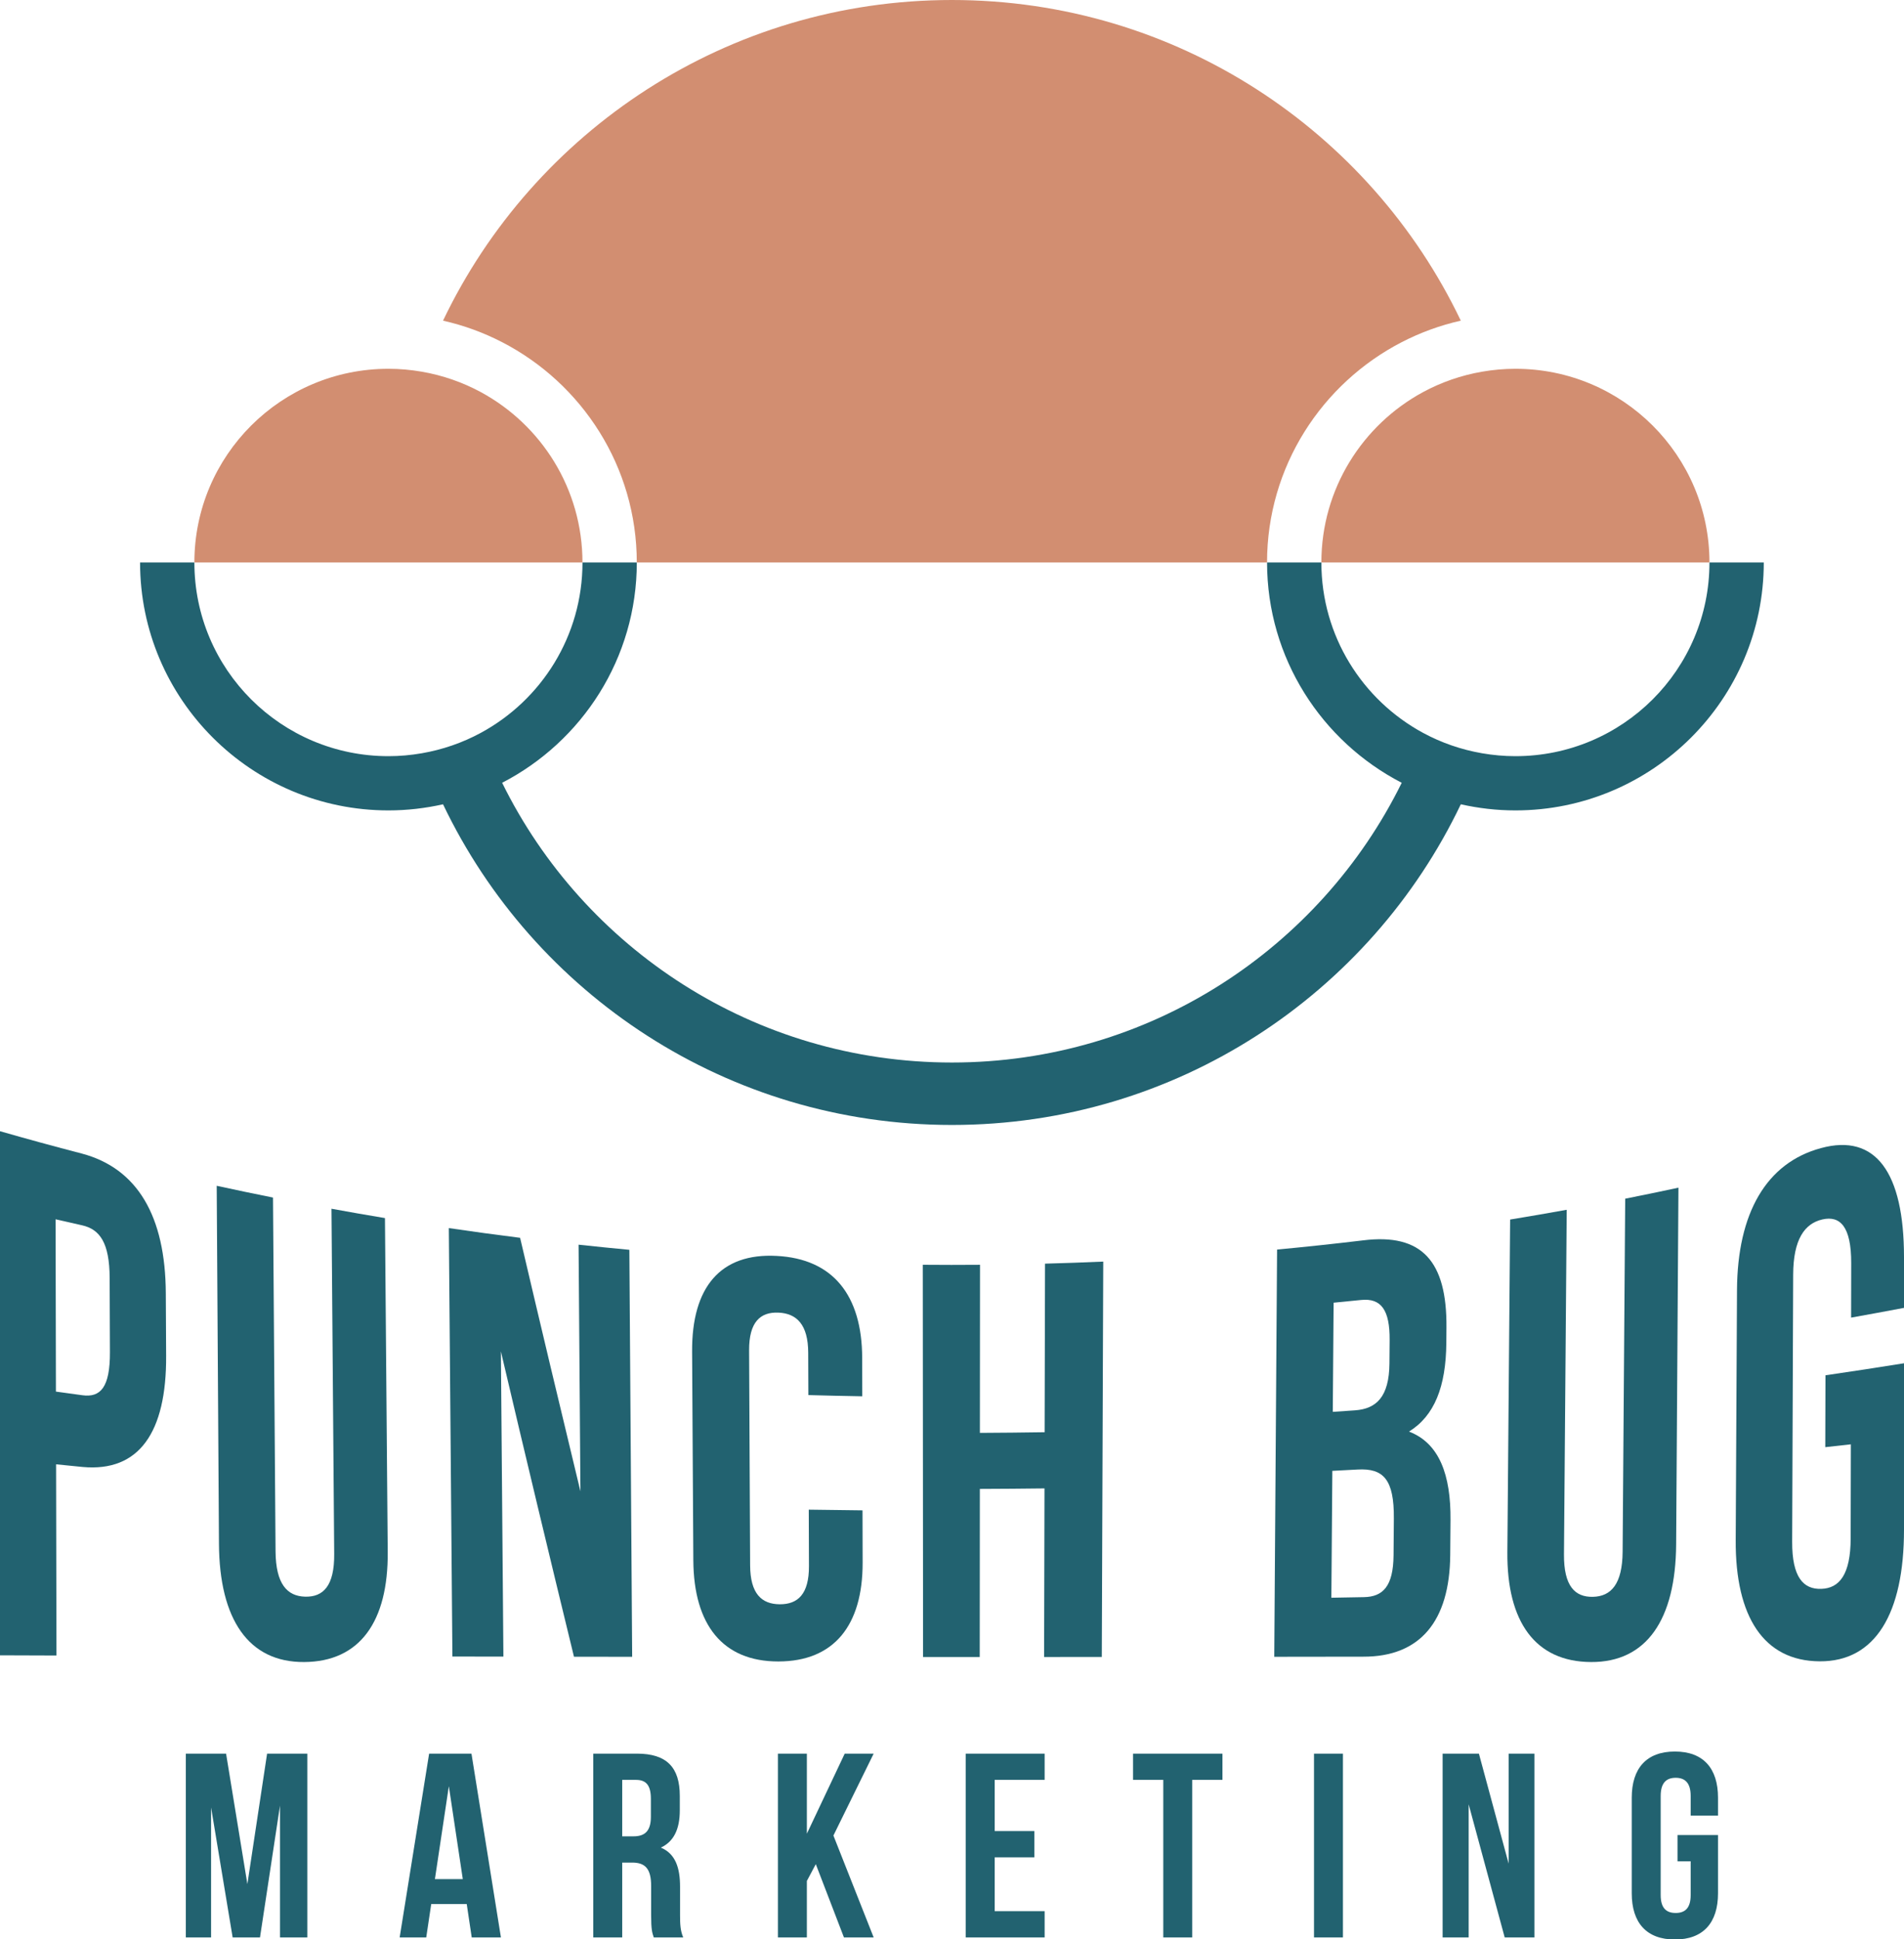<svg xmlns="http://www.w3.org/2000/svg" width="110" height="112" viewBox="0 0 110 112"><defs><clipPath id="a"><path d="M1440,0 L1440,2684 L0,2684 L0,0 L1440,0 Z"/></clipPath><clipPath id="b"><path d="M29.4,0 C42.369,0 53.566,7.568 58.8,18.519 C57.598,18.789 56.453,19.21 55.386,19.761 C50.77,22.144 47.606,26.95 47.606,32.484 L11.194,32.484 C11.194,26.95 8.03,22.144 3.414,19.761 C2.347,19.21 1.202,18.789 0,18.519 C5.234,7.568 16.431,0 29.4,0 Z"/></clipPath><clipPath id="c"><path d="M11.211,0 C17.402,0 22.421,5.008 22.421,11.186 L0,11.186 C0,6.937 2.375,3.241 5.872,1.347 C6.921,0.78 8.071,0.377 9.288,0.167 C9.913,0.059 10.555,0 11.211,0 Z"/></clipPath><clipPath id="d"><path d="M11.211,0 C11.866,0 12.508,0.059 13.133,0.167 C14.35,0.377 15.5,0.78 16.549,1.347 C20.046,3.241 22.421,6.937 22.421,11.186 L0,11.186 C0,5.008 5.019,0 11.211,0 Z"/></clipPath><clipPath id="e"><path d="M101.899,0 L101.899,63.123 L0,63.123 L0,0 L101.899,0 Z"/></clipPath><clipPath id="f"><path d="M3.138,0 C3.138,6.178 8.157,11.186 14.349,11.186 C15.005,11.186 15.646,11.127 16.271,11.019 C17.488,10.809 18.639,10.407 19.687,9.839 C23.185,7.945 25.56,4.25 25.56,0 L28.698,0 C28.698,5.533 25.534,10.34 20.918,12.723 C25.632,22.291 35.496,28.878 46.904,28.878 C58.311,28.878 68.175,22.291 72.89,12.723 C68.274,10.34 65.11,5.533 65.11,0 L68.248,0 C68.248,4.25 70.623,7.945 74.12,9.839 C75.169,10.407 76.319,10.809 77.536,11.019 C78.161,11.127 78.803,11.186 79.458,11.186 C85.65,11.186 90.669,6.178 90.669,0 L93.807,0 C93.807,7.895 87.371,14.318 79.458,14.318 C78.374,14.318 77.32,14.193 76.304,13.965 C71.07,24.916 59.873,32.484 46.904,32.484 C33.934,32.484 22.738,24.916 17.504,13.965 C16.488,14.193 15.433,14.318 14.349,14.318 C6.437,14.318 0,7.895 0,0 Z"/></clipPath><clipPath id="g"><path d="M0,0 C1.575,0.451 3.153,0.883 4.736,1.294 C7.959,2.15 9.567,4.924 9.589,9.359 C9.596,10.564 9.602,11.77 9.608,12.975 C9.633,17.404 8.043,19.692 4.788,19.394 C4.275,19.343 3.762,19.292 3.25,19.24 L3.272,30.281 C2.181,30.278 1.091,30.274 0,30.27 L0,0 Z M3.221,5.09 L3.241,15.041 C3.753,15.112 4.264,15.182 4.776,15.252 C5.809,15.39 6.368,14.808 6.361,12.769 C6.355,11.339 6.35,9.909 6.345,8.48 C6.337,6.439 5.775,5.666 4.748,5.436 C4.239,5.323 3.73,5.207 3.221,5.09 Z"/></clipPath><clipPath id="h"><path d="M0,0 C1.082,0.236 2.166,0.462 3.252,0.68 L3.399,21.109 C3.414,23.005 4.072,23.703 5.113,23.729 C6.154,23.755 6.803,23.108 6.788,21.264 C6.736,14.618 6.683,7.972 6.631,1.326 C7.659,1.514 8.689,1.693 9.72,1.865 C9.773,8.29 9.826,14.714 9.88,21.139 C9.913,25.174 8.267,27.486 5.052,27.504 C1.838,27.525 0.156,25.041 0.13,20.676 L0,0 Z"/></clipPath><clipPath id="i"><path d="M0,0 C1.371,0.202 2.744,0.389 4.118,0.562 C5.282,5.53 6.444,10.404 7.603,15.202 L7.496,0.958 C8.473,1.064 9.451,1.163 10.43,1.255 L10.592,24.759 L7.23,24.754 C5.827,18.995 4.419,13.128 3.008,7.121 C3.057,12.997 3.104,18.873 3.153,24.748 L0.207,24.743 L0,0 Z"/></clipPath><clipPath id="j"><path d="M4.887,0.011 C8.131,0.177 9.819,2.276 9.826,5.912 C9.828,6.647 9.829,7.383 9.831,8.118 C8.793,8.1 7.755,8.077 6.717,8.048 L6.708,5.603 C6.703,3.974 6.041,3.332 4.991,3.286 C3.941,3.24 3.284,3.827 3.293,5.47 C3.312,9.608 3.332,13.745 3.352,17.882 C3.36,19.524 4.019,20.121 5.061,20.129 C6.103,20.135 6.757,19.553 6.751,17.923 C6.748,16.837 6.744,15.751 6.74,14.665 C7.775,14.681 8.81,14.694 9.845,14.705 C9.848,15.711 9.85,16.716 9.852,17.722 C9.86,21.353 8.197,23.428 4.985,23.432 C1.772,23.437 0.093,21.318 0.071,17.597 C0.048,13.575 0.024,9.553 0,5.531 C-0.022,1.807 1.643,-0.166 4.887,0.011 Z"/></clipPath><clipPath id="k"><path d="M10.426,0 C10.398,7.611 10.371,15.222 10.342,22.833 C9.232,22.833 8.12,22.834 7.009,22.834 C7.017,19.589 7.024,16.344 7.032,13.099 C5.787,13.114 4.542,13.124 3.297,13.128 C3.294,16.364 3.292,19.599 3.29,22.835 L0.016,22.835 C0.011,15.285 0.005,7.735 0,0.184 C1.102,0.194 2.204,0.194 3.306,0.185 C3.303,3.42 3.301,6.656 3.299,9.892 C4.546,9.886 5.792,9.873 7.039,9.854 C7.047,6.609 7.054,3.364 7.062,0.119 C8.183,0.089 9.305,0.049 10.426,0 Z"/></clipPath><clipPath id="l"><path d="M9.948,5.098 C9.946,5.392 9.944,5.686 9.941,5.98 C9.921,8.521 9.251,10.203 7.784,11.109 C9.536,11.779 10.205,13.606 10.183,16.223 C10.177,16.894 10.172,17.566 10.166,18.237 C10.134,22.064 8.421,24.117 5.148,24.108 C3.432,24.111 1.716,24.113 0,24.115 C0.054,16.276 0.109,8.437 0.163,0.598 C1.82,0.441 3.476,0.264 5.13,0.066 C8.536,-0.359 9.979,1.275 9.948,5.098 Z M4.816,13.3 C4.33,13.327 3.842,13.352 3.355,13.377 L3.299,20.704 C3.925,20.693 4.55,20.682 5.175,20.67 C6.277,20.651 6.877,20.05 6.892,18.244 C6.898,17.539 6.904,16.834 6.909,16.129 C6.928,13.872 6.307,13.217 4.816,13.3 Z M5.013,3.509 C4.485,3.563 3.957,3.616 3.429,3.666 L3.381,9.97 C3.809,9.942 4.236,9.912 4.664,9.882 C5.888,9.797 6.638,9.116 6.654,7.175 C6.658,6.725 6.662,6.275 6.665,5.825 C6.68,4.091 6.178,3.387 5.013,3.509 Z"/></clipPath><clipPath id="m"><path d="M22.915,0 L22.915,29.86 L0,29.86 L0,0 L22.915,0 Z"/></clipPath><clipPath id="n"><path d="M9.884,0 C9.84,6.865 9.795,13.73 9.751,20.594 C9.724,24.942 8.042,27.416 4.828,27.395 C1.614,27.378 -0.033,25.073 0,21.051 C0.054,14.647 0.107,8.243 0.16,1.84 C1.251,1.661 2.341,1.474 3.429,1.277 C3.376,7.908 3.324,14.538 3.271,21.169 C3.256,23.009 3.905,23.655 4.946,23.629 C5.986,23.603 6.646,22.907 6.659,21.016 C6.709,14.223 6.758,7.43 6.808,0.636 C7.835,0.432 8.86,0.22 9.884,0 Z"/></clipPath><clipPath id="o"><path d="M9.723,6.465 L9.723,9.406 C8.706,9.599 7.686,9.787 6.667,9.969 L6.673,6.816 C6.676,4.71 6.033,4.064 5.006,4.3 C3.978,4.535 3.328,5.451 3.32,7.488 C3.301,12.632 3.281,17.776 3.262,22.92 C3.255,24.957 3.905,25.671 4.945,25.634 C5.984,25.6 6.639,24.817 6.642,22.711 C6.646,20.903 6.649,19.095 6.653,17.287 C6.16,17.342 5.667,17.397 5.175,17.451 L5.186,13.3 C6.701,13.079 8.213,12.848 9.723,12.606 L9.723,22.206 C9.725,27.075 8.057,29.845 4.843,29.819 C1.628,29.796 -0.023,27.257 0,22.83 C0.025,18.01 0.051,13.191 0.075,8.371 C0.1,3.94 1.764,1.03 4.929,0.179 C8.092,-0.684 9.72,1.592 9.723,6.465 Z"/></clipPath><clipPath id="p"><path d="M2.325,0 L3.556,7.535 L4.695,0 L7.02,0 L7.02,10.613 L5.44,10.613 L5.44,3.002 L4.285,10.613 L2.705,10.613 L1.459,3.108 L1.459,10.613 L0,10.613 L0,0 L2.325,0 Z"/></clipPath><clipPath id="q"><path d="M4.148,0 L5.85,10.613 L4.163,10.613 L3.875,8.688 L1.823,8.688 L1.535,10.613 L0,10.613 L1.702,0 L4.148,0 Z M2.841,1.88 L2.036,7.247 L3.647,7.247 L2.841,1.88 Z"/></clipPath><clipPath id="r"><path d="M2.522,0 C4.254,0 4.999,0.803 4.999,2.441 L4.999,3.275 C4.999,4.367 4.65,5.079 3.905,5.427 C4.741,5.777 5.014,6.58 5.014,7.687 L5.014,9.324 C5.014,9.839 5.029,10.218 5.196,10.613 L3.495,10.613 C3.403,10.34 3.343,10.173 3.343,9.309 L3.343,7.641 C3.343,6.656 3.009,6.292 2.249,6.292 L1.672,6.292 L1.672,10.613 L0,10.613 L0,0 L2.522,0 Z M2.477,1.516 L1.672,1.516 L1.672,4.776 L2.325,4.776 C2.948,4.776 3.328,4.503 3.328,3.654 L3.328,2.608 C3.328,1.849 3.069,1.516 2.477,1.516 Z"/></clipPath><clipPath id="s"><path d="M1.672,0 L1.672,4.624 L3.859,0 L5.531,0 L3.206,4.73 L5.531,10.613 L3.814,10.613 L2.188,6.383 L1.672,7.353 L1.672,10.613 L0,10.613 L0,0 L1.672,0 Z"/></clipPath><clipPath id="t"><path d="M4.558,0 L4.558,1.516 L1.672,1.516 L1.672,4.473 L3.966,4.473 L3.966,5.989 L1.672,5.989 L1.672,9.097 L4.558,9.097 L4.558,10.613 L0,10.613 L0,0 L4.558,0 Z"/></clipPath><clipPath id="u"><path d="M5.166,0 L5.166,1.516 L3.419,1.516 L3.419,10.613 L1.747,10.613 L1.747,1.516 L0,1.516 L0,0 L5.166,0 Z"/></clipPath><clipPath id="v"><path d="M1.672,0 L1.672,10.613 L0,10.613 L0,0 L1.672,0 Z"/></clipPath><clipPath id="w"><path d="M15.91,0 L15.91,10.847 L0,10.847 L0,0 L15.91,0 Z"/></clipPath><clipPath id="x"><path d="M2.096,0 L3.814,6.353 L3.814,0 L5.303,0 L5.303,10.613 L3.586,10.613 L1.504,2.927 L1.504,10.613 L0,10.613 L0,0 L2.096,0 Z"/></clipPath><clipPath id="y"><path d="M2.492,0 C4.133,0 4.984,0.97 4.984,2.669 L4.984,3.7 L3.404,3.7 L3.404,2.563 C3.404,1.804 3.07,1.517 2.538,1.517 C2.006,1.517 1.672,1.804 1.672,2.563 L1.672,8.293 C1.672,9.052 2.006,9.324 2.538,9.324 C3.07,9.324 3.404,9.052 3.404,8.293 L3.404,6.338 L2.644,6.338 L2.644,4.822 L4.984,4.822 L4.984,8.187 C4.984,9.886 4.133,10.856 2.492,10.856 C0.851,10.856 0,9.886 0,8.187 L0,2.669 C0,0.97 0.851,0 2.492,0 Z"/></clipPath></defs><g clip-path="url(#a)" transform="translate(-140 -10)"><g transform="translate(140 10)"><g clip-path="url(#b)" transform="translate(25.595)"><polygon fill="#D28E71" points="0 0 58.8 0 58.8 32.484 0 32.484 0 0"/></g><g clip-path="url(#c)" transform="translate(76.34 21.298)"><polygon fill="#D28E71" points="0 0 22.421 0 22.421 11.186 0 11.186 0 0"/></g><g clip-path="url(#d)" transform="translate(11.23 21.298)"><polygon fill="#D28E71" points="0 0 22.421 0 22.421 11.186 0 11.186 0 0"/></g><g clip-path="url(#e)" transform="translate(0 32.484)"><g clip-path="url(#f)" transform="translate(8.092)"><polygon fill="#226270" points="0 0 93.807 0 93.807 32.484 0 32.484 0 0"/></g><g clip-path="url(#g)" transform="translate(-.01 32.842)"><polygon fill="#226270" points=".009 0 9.609 0 9.609 30.281 .009 30.281 .009 0"/></g></g><g clip-path="url(#h)" transform="translate(12.52 68.481)"><polygon fill="#226270" points="0 0 9.88 0 9.88 27.504 0 27.504 0 0"/></g><g clip-path="url(#i)" transform="translate(25.93 70.924)"><polygon fill="#226270" points="0 0 10.592 0 10.592 24.759 0 24.759 0 0"/></g><g clip-path="url(#j)" transform="translate(39.985 72.52)"><polygon fill="#226270" points="0 0 9.852 0 9.852 23.432 0 23.432 0 0"/></g><g clip-path="url(#k)" transform="translate(53.312 72.859)"><polygon fill="#226270" points="0 0 10.426 0 10.426 22.835 0 22.835 0 0"/></g><g clip-path="url(#l)" transform="translate(73.618 71.567)"><polygon fill="#226270" points="0 0 10.183 0 10.183 24.115 0 24.115 0 0"/></g><g clip-path="url(#m)" transform="translate(87.085 66.125)"><g clip-path="url(#n)" transform="translate(0 2.465)"><polygon fill="#226270" points="0 0 9.884 0 9.884 27.395 0 27.395 0 0"/></g><g clip-path="url(#o)" transform="translate(13.192)"><polygon fill="#226270" points="0 0 9.723 0 9.723 29.819 0 29.819 0 0"/></g></g><g clip-path="url(#p)" transform="translate(10.736 101.275)"><polygon fill="#226270" points="0 0 7.02 0 7.02 10.613 0 10.613 0 0"/></g><g clip-path="url(#q)" transform="translate(23.09 101.275)"><polygon fill="#226270" points="0 0 5.85 0 5.85 10.613 0 10.613 0 0"/></g><g clip-path="url(#r)" transform="translate(34.275 101.275)"><polygon fill="#226270" points="0 0 5.196 0 5.196 10.613 0 10.613 0 0"/></g><g clip-path="url(#s)" transform="translate(44.943 101.275)"><polygon fill="#226270" points="0 0 5.531 0 5.531 10.613 0 10.613 0 0"/></g><g clip-path="url(#t)" transform="translate(55.794 101.275)"><polygon fill="#226270" points="0 0 4.558 0 4.558 10.613 0 10.613 0 0"/></g><g clip-path="url(#u)" transform="translate(65.459 101.275)"><polygon fill="#226270" points="0 0 5.166 0 5.166 10.613 0 10.613 0 0"/></g><g clip-path="url(#v)" transform="translate(75.914 101.275)"><polygon fill="#226270" points="0 0 1.672 0 1.672 10.613 0 10.613 0 0"/></g><g clip-path="url(#w)" transform="translate(83.345 101.153)"><g clip-path="url(#x)" transform="translate(0 .122)"><polygon fill="#226270" points="0 0 5.303 0 5.303 10.613 0 10.613 0 0"/></g><g clip-path="url(#y)" transform="translate(10.926)"><polygon fill="#226270" points="0 0 4.984 0 4.984 10.847 0 10.847 0 0"/></g></g></g></g></svg>